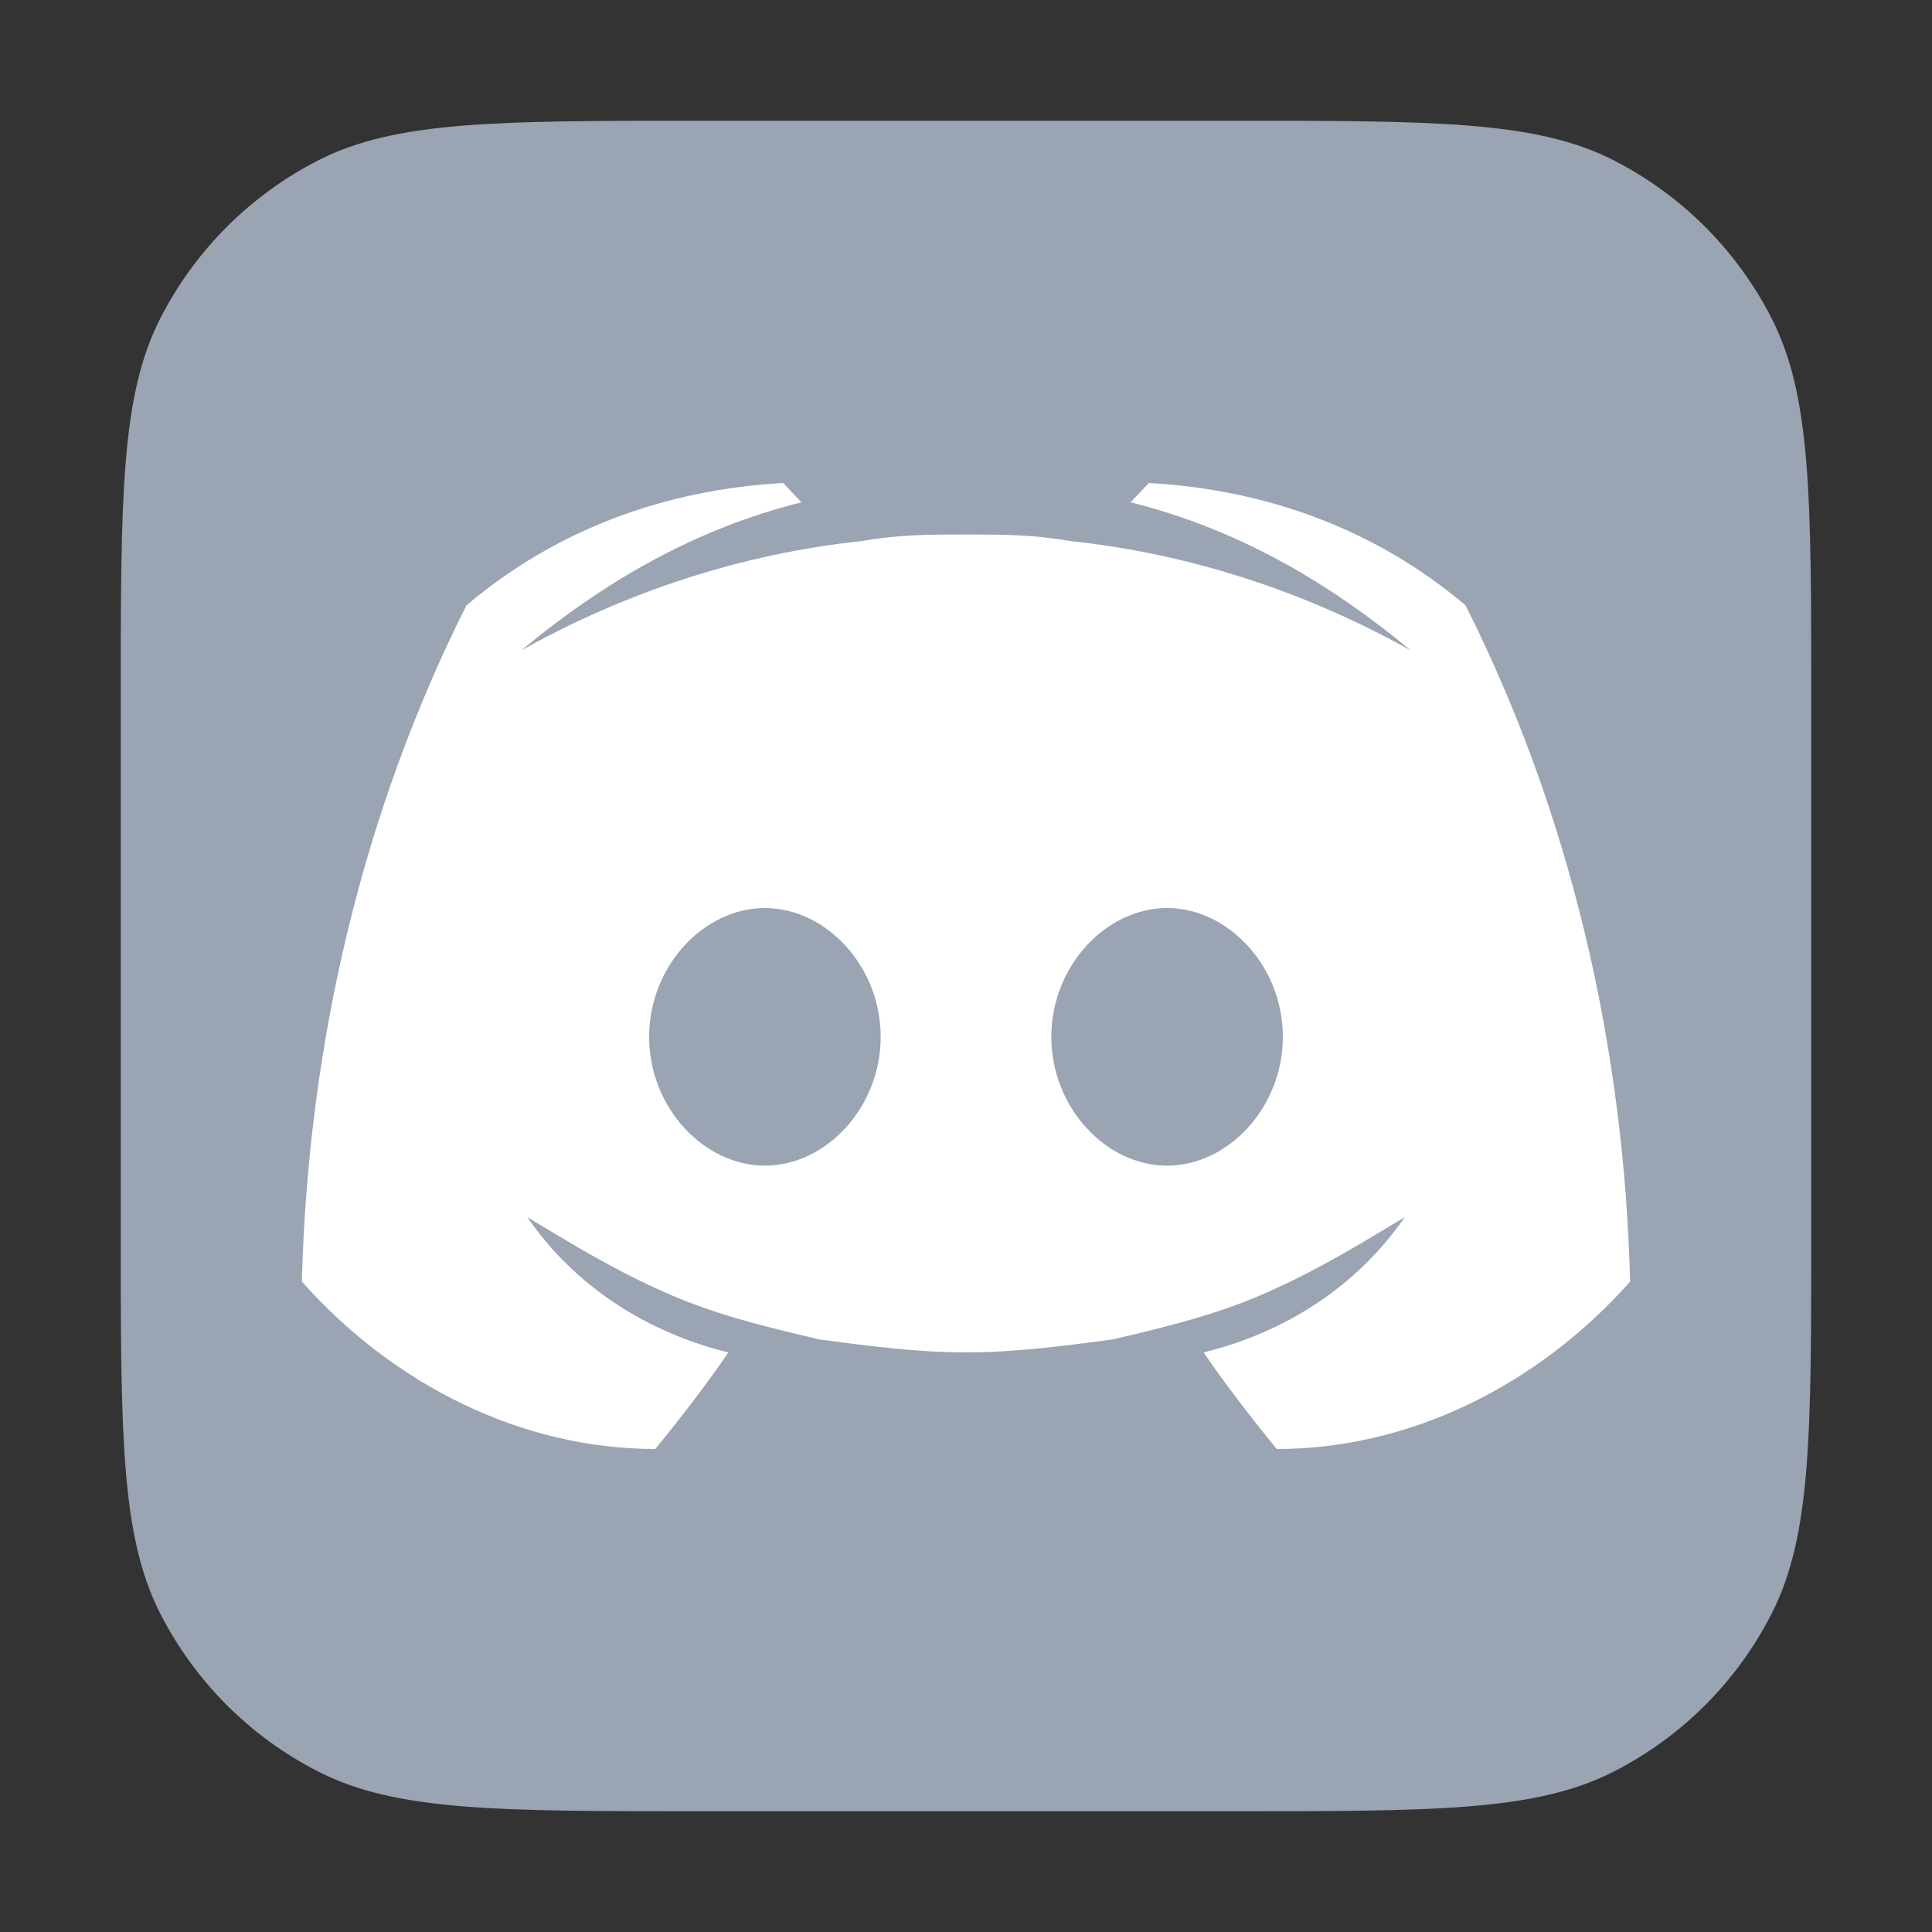 <svg width="24" height="24" viewBox="0 0 24 24" fill="none" xmlns="http://www.w3.org/2000/svg">
<rect x="0" y="0" width="24" height="24" fill="#333333" stroke="none"/>
<path d="M1.5 8.7C1.5 6.18 1.5 4.92 1.99 3.957C2.422 3.11 3.11 2.422 3.957 1.99C4.92 1.5 6.18 1.5 8.7 1.5H15.3C17.82 1.5 19.08 1.5 20.043 1.99C20.89 2.422 21.578 3.11 22.009 3.957C22.5 4.92 22.5 6.18 22.5 8.7V15.3C22.5 17.82 22.5 19.08 22.009 20.043C21.578 20.89 20.89 21.578 20.043 22.009C19.08 22.5 17.82 22.5 15.3 22.5H8.7C6.18 22.5 4.92 22.5 3.957 22.009C3.11 21.578 2.422 20.89 1.99 20.043C1.5 19.08 1.5 17.82 1.5 15.3V8.7Z" fill="#9AA4B2"/>
<path d="M18.206 7.52C17.071 6.56 15.709 6.08 14.271 6L14.044 6.24C15.33 6.56 16.466 7.2 17.525 8.08C16.238 7.36 14.8 6.88 13.287 6.72C12.833 6.64 12.454 6.64 12 6.64C11.546 6.64 11.167 6.64 10.713 6.72C9.2 6.88 7.761 7.36 6.475 8.08C7.534 7.2 8.67 6.56 9.956 6.24L9.729 6C8.291 6.08 6.929 6.56 5.794 7.52C4.507 10.08 3.826 12.96 3.75 15.92C4.885 17.2 6.475 18 8.14 18C8.14 18 8.67 17.36 9.048 16.8C8.064 16.56 7.156 16 6.55 15.12C7.08 15.44 7.61 15.76 8.14 16C8.821 16.32 9.502 16.48 10.184 16.64C10.789 16.72 11.395 16.8 12 16.8C12.605 16.8 13.211 16.72 13.816 16.64C14.498 16.48 15.179 16.32 15.86 16C16.39 15.76 16.92 15.44 17.45 15.12C16.844 16 15.936 16.56 14.952 16.8C15.33 17.36 15.86 18 15.86 18C17.525 18 19.115 17.2 20.25 15.92C20.174 12.96 19.493 10.08 18.206 7.52ZM9.502 14.48C8.745 14.48 8.064 13.76 8.064 12.88C8.064 12 8.745 11.28 9.502 11.28C10.259 11.28 10.94 12 10.94 12.88C10.94 13.76 10.259 14.48 9.502 14.48ZM14.498 14.48C13.741 14.48 13.06 13.76 13.06 12.88C13.06 12 13.741 11.28 14.498 11.28C15.255 11.28 15.936 12 15.936 12.88C15.936 13.76 15.255 14.48 14.498 14.48Z" fill="white"/>
</svg>
